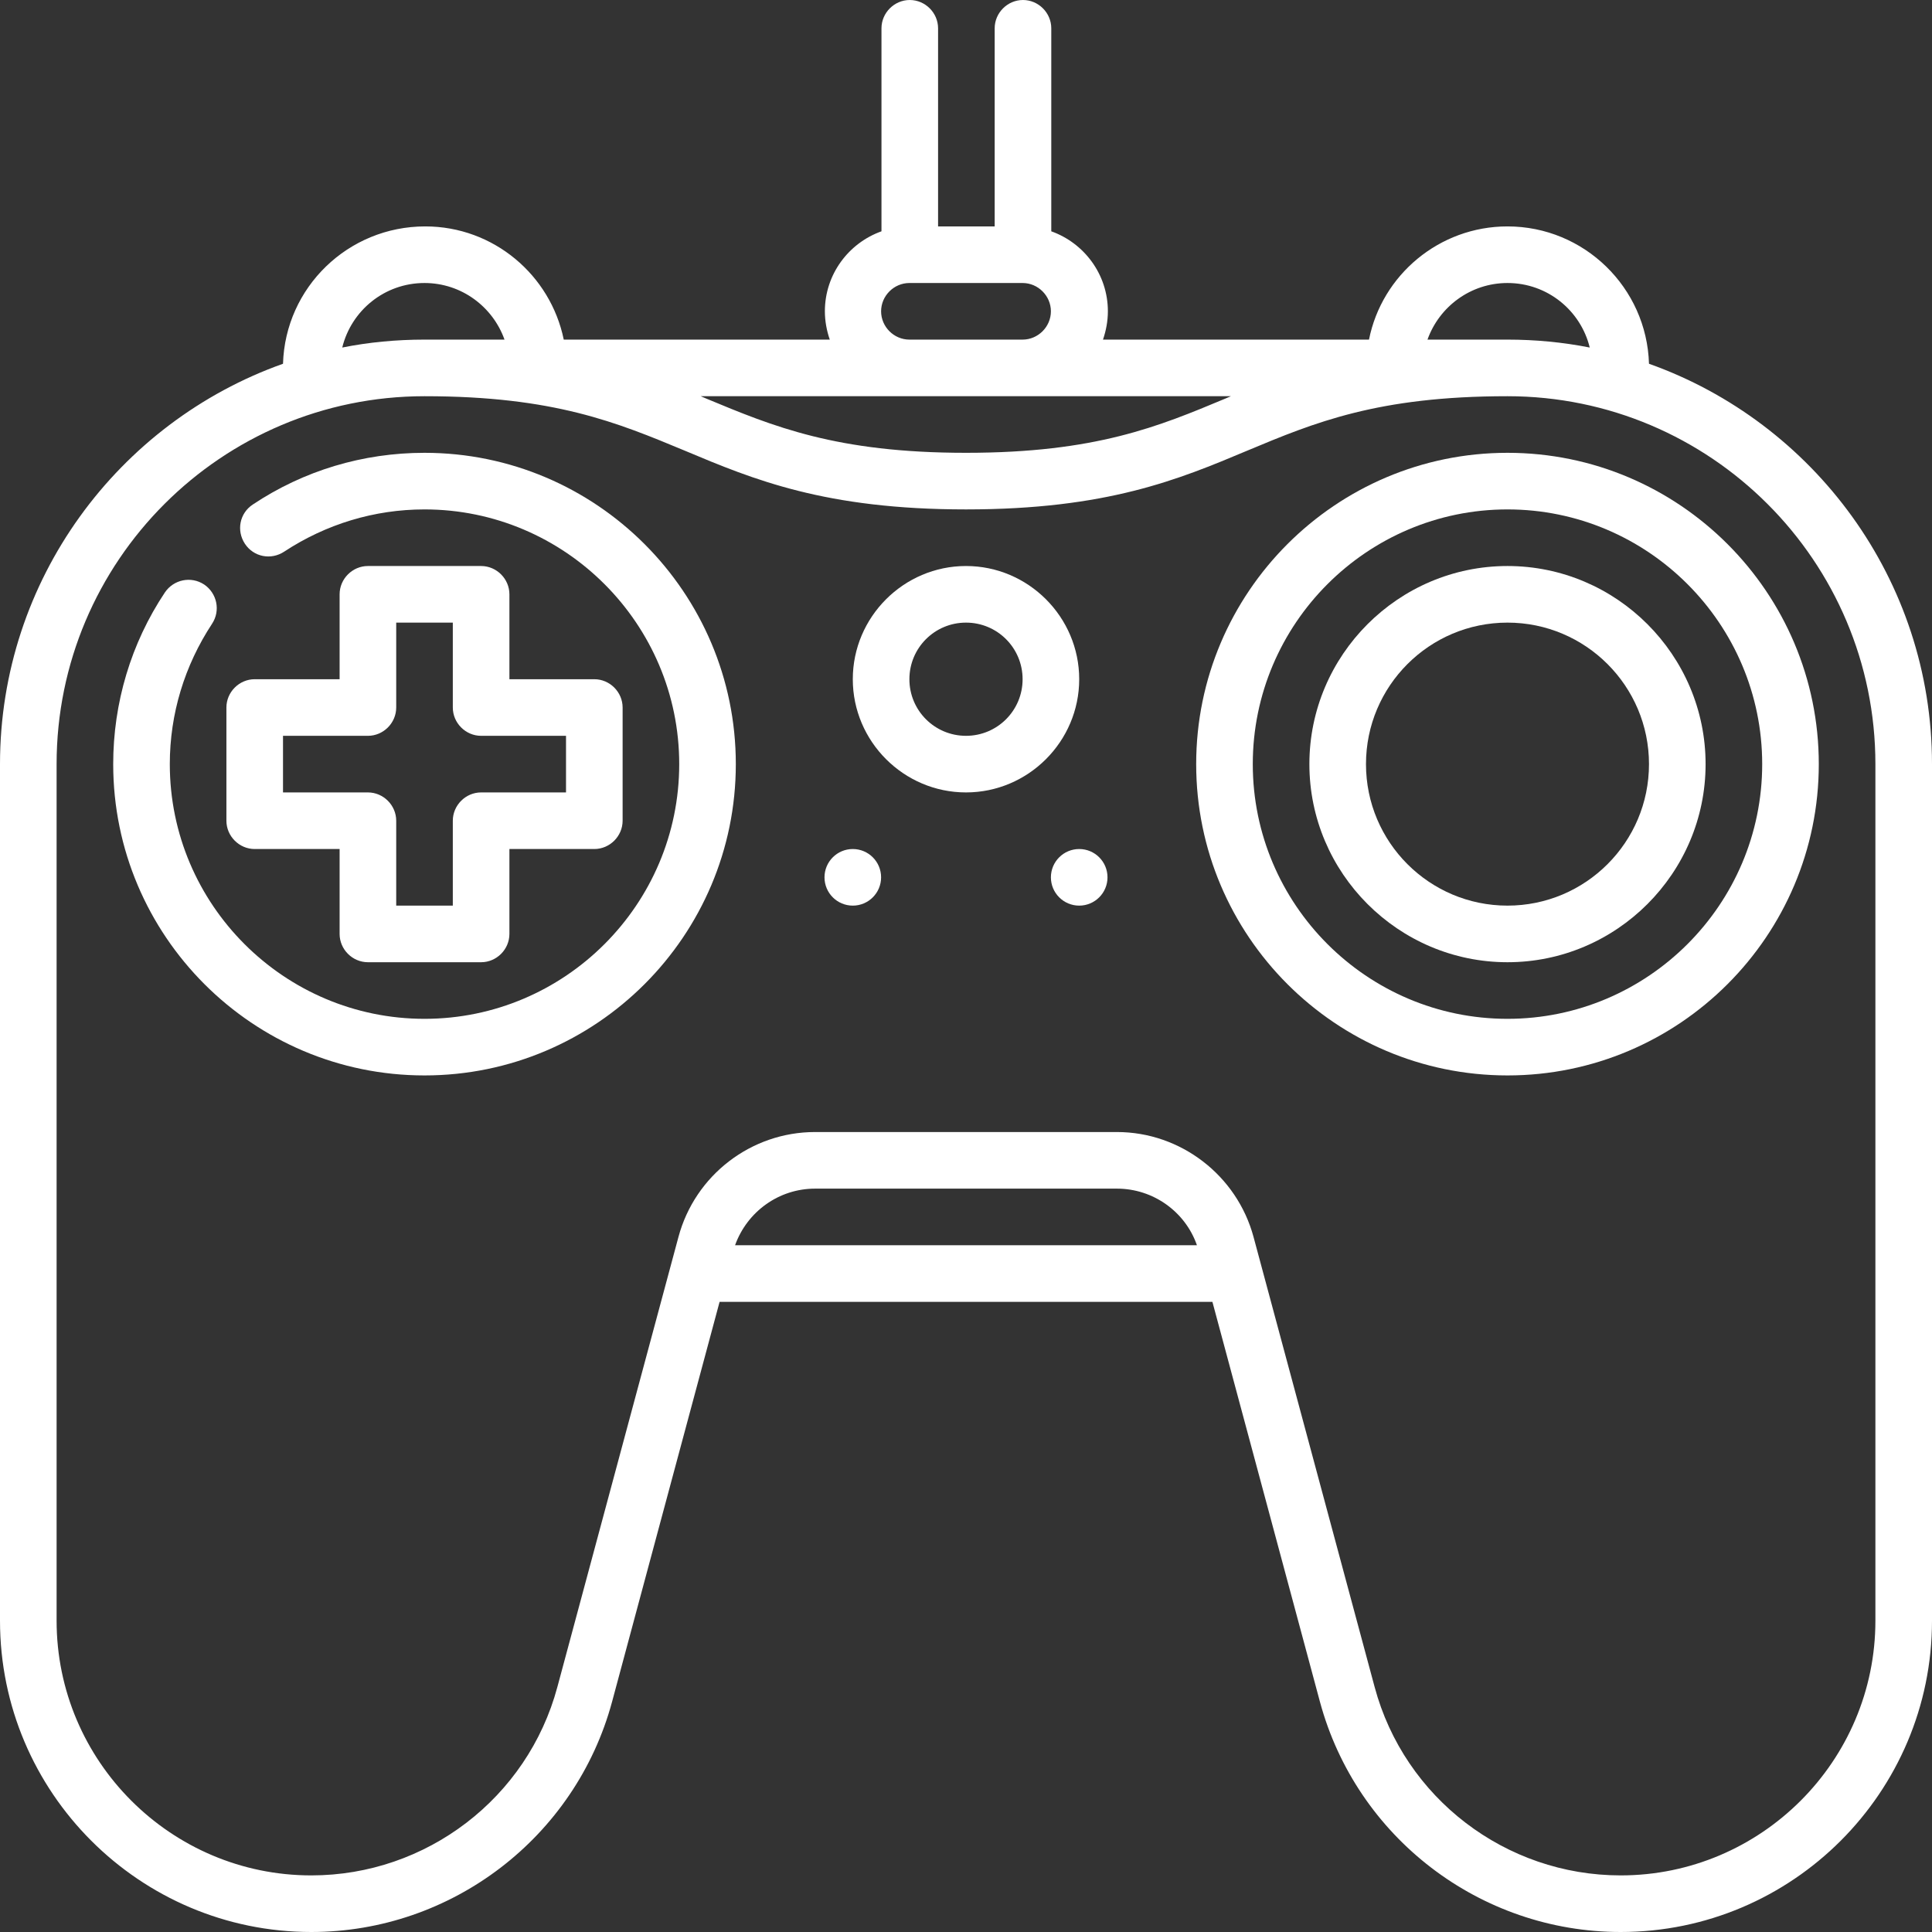 <?xml version="1.0" encoding="utf-8"?>
<!-- Generator: Adobe Illustrator 27.7.0, SVG Export Plug-In . SVG Version: 6.00 Build 0)  -->
<svg version="1.1" id="Capa_1" xmlns="http://www.w3.org/2000/svg" xmlns:xlink="http://www.w3.org/1999/xlink" x="0px" y="0px"
	 viewBox="0 0 512 512" style="enable-background:new 0 0 512 512;" xml:space="preserve">
<rect x="0" y="0" width="512" height="512" fill="#333333" stroke="none"/>
<style type="text/css">
	.st0{fill:#FFFFFF;}
</style>
<g>
	<circle class="st0" cx="226" cy="232.5" r="7.5"/>
	<circle class="st0" cx="286" cy="232.5" r="7.5"/>
	<path class="st0" d="M112.5,120c-16.3,0-32,4.7-45.5,13.7c-3.5,2.3-4.4,6.9-2.1,10.4c2.3,3.5,6.9,4.4,10.4,2.1
		c11.1-7.3,23.9-11.2,37.2-11.2c37.2,0,67.5,30.3,67.5,67.5S149.7,270,112.5,270S45,239.7,45,202.5c0-13.3,3.9-26.1,11.2-37.2
		c2.3-3.5,1.3-8.1-2.1-10.4c-3.5-2.3-8.1-1.3-10.4,2.1C34.7,170.5,30,186.3,30,202.5C30,248,67,285,112.5,285s82.5-37,82.5-82.5
		S158,120,112.5,120z"/>
	<path class="st0" d="M67.5,225H90v22.5c0,4.1,3.4,7.5,7.5,7.5h30c4.1,0,7.5-3.4,7.5-7.5V225h22.5c4.1,0,7.5-3.4,7.5-7.5v-30
		c0-4.1-3.4-7.5-7.5-7.5H135v-22.5c0-4.1-3.4-7.5-7.5-7.5h-30c-4.1,0-7.5,3.4-7.5,7.5V180H67.5c-4.1,0-7.5,3.4-7.5,7.5v30
		C60,221.6,63.4,225,67.5,225z M75,195h22.5c4.1,0,7.5-3.4,7.5-7.5V165h15v22.5c0,4.1,3.4,7.5,7.5,7.5H150v15h-22.5
		c-4.1,0-7.5,3.4-7.5,7.5V240h-15v-22.5c0-4.1-3.4-7.5-7.5-7.5H75V195z"/>
	<path class="st0" d="M399.5,120c-45.5,0-82.5,37-82.5,82.5s37,82.5,82.5,82.5s82.5-37,82.5-82.5S445,120,399.5,120z M399.5,270
		c-37.2,0-67.5-30.3-67.5-67.5s30.3-67.5,67.5-67.5s67.5,30.3,67.5,67.5S436.7,270,399.5,270z"/>
	<path class="st0" d="M399.5,150c-28.9,0-52.5,23.6-52.5,52.5s23.6,52.5,52.5,52.5s52.5-23.6,52.5-52.5S428.4,150,399.5,150z
		 M399.5,240c-20.7,0-37.5-16.8-37.5-37.5s16.8-37.5,37.5-37.5s37.5,16.8,37.5,37.5S420.2,240,399.5,240z"/>
	<path class="st0" d="M437,96.4C436.4,76.2,419.8,60,399.5,60c-18.1,0-33.3,12.9-36.7,30h-70.5c0.8-2.3,1.3-4.9,1.3-7.5
		c0-9.8-6.3-18.1-15-21.2V7.5c0-4.1-3.4-7.5-7.5-7.5s-7.5,3.4-7.5,7.5V60h-15V7.5c0-4.1-3.4-7.5-7.5-7.5s-7.5,3.4-7.5,7.5v53.8
		c-8.7,3.1-15,11.4-15,21.2c0,2.6,0.5,5.2,1.3,7.5h-70.5c-3.5-17.1-18.6-30-36.7-30C92.2,60,75.6,76.2,75,96.4
		C31.4,111.9,0,153.6,0,202.5v227C0,475,37,512,82.5,512c37.2,0,70-25.1,79.7-61l28.5-106h130.6l28.5,106c9.7,35.9,42.4,61,79.7,61
		c45.5,0,82.5-37,82.5-82.5v-227C512,153.6,480.6,111.9,437,96.4z M399.5,75c10.6,0,19.4,7.3,21.8,17.1c-7.1-1.4-14.4-2.1-21.8-2.1
		h-21.2C381.4,81.3,389.7,75,399.5,75z M241,75h30c4.1,0,7.5,3.4,7.5,7.5S275.1,90,271,90h-30c-4.1,0-7.5-3.4-7.5-7.5
		S236.9,75,241,75z M326.2,105c-0.5,0.2-0.9,0.4-1.4,0.6C307.1,113,290.4,120,256,120s-51.1-7-68.9-14.4c-0.5-0.2-0.9-0.4-1.4-0.6
		H326.2z M112.5,75c9.8,0,18.1,6.3,21.2,15h-21.2c-7.5,0-14.8,0.7-21.8,2.1C93.1,82.3,101.9,75,112.5,75z M194.8,330
		c3.2-8.9,11.6-15,21.2-15h80c9.6,0,18.1,6.1,21.2,15H194.8z M497,429.5c0,37.2-30.3,67.5-67.5,67.5c-30.5,0-57.3-20.5-65.2-49.9
		l-32.1-119.3c-4.4-16.3-19.3-27.8-36.2-27.8h-80c-16.9,0-31.8,11.4-36.2,27.8l-32.1,119.3C139.8,476.5,113,497,82.5,497
		C45.3,497,15,466.7,15,429.5v-227c0-53.8,43.7-97.5,97.5-97.5c34.4,0,51.1,7,68.9,14.4c18.3,7.7,37.3,15.6,74.6,15.6
		s56.3-7.9,74.6-15.6c17.7-7.4,34.5-14.4,68.9-14.4c53.8,0,97.5,43.7,97.5,97.5L497,429.5z"/>
	<path class="st0" d="M256,150c-16.5,0-30,13.5-30,30s13.5,30,30,30s30-13.5,30-30S272.5,150,256,150z M256,195c-8.3,0-15-6.7-15-15
		s6.7-15,15-15s15,6.7,15,15S264.3,195,256,195z"/>
</g>
</svg>
